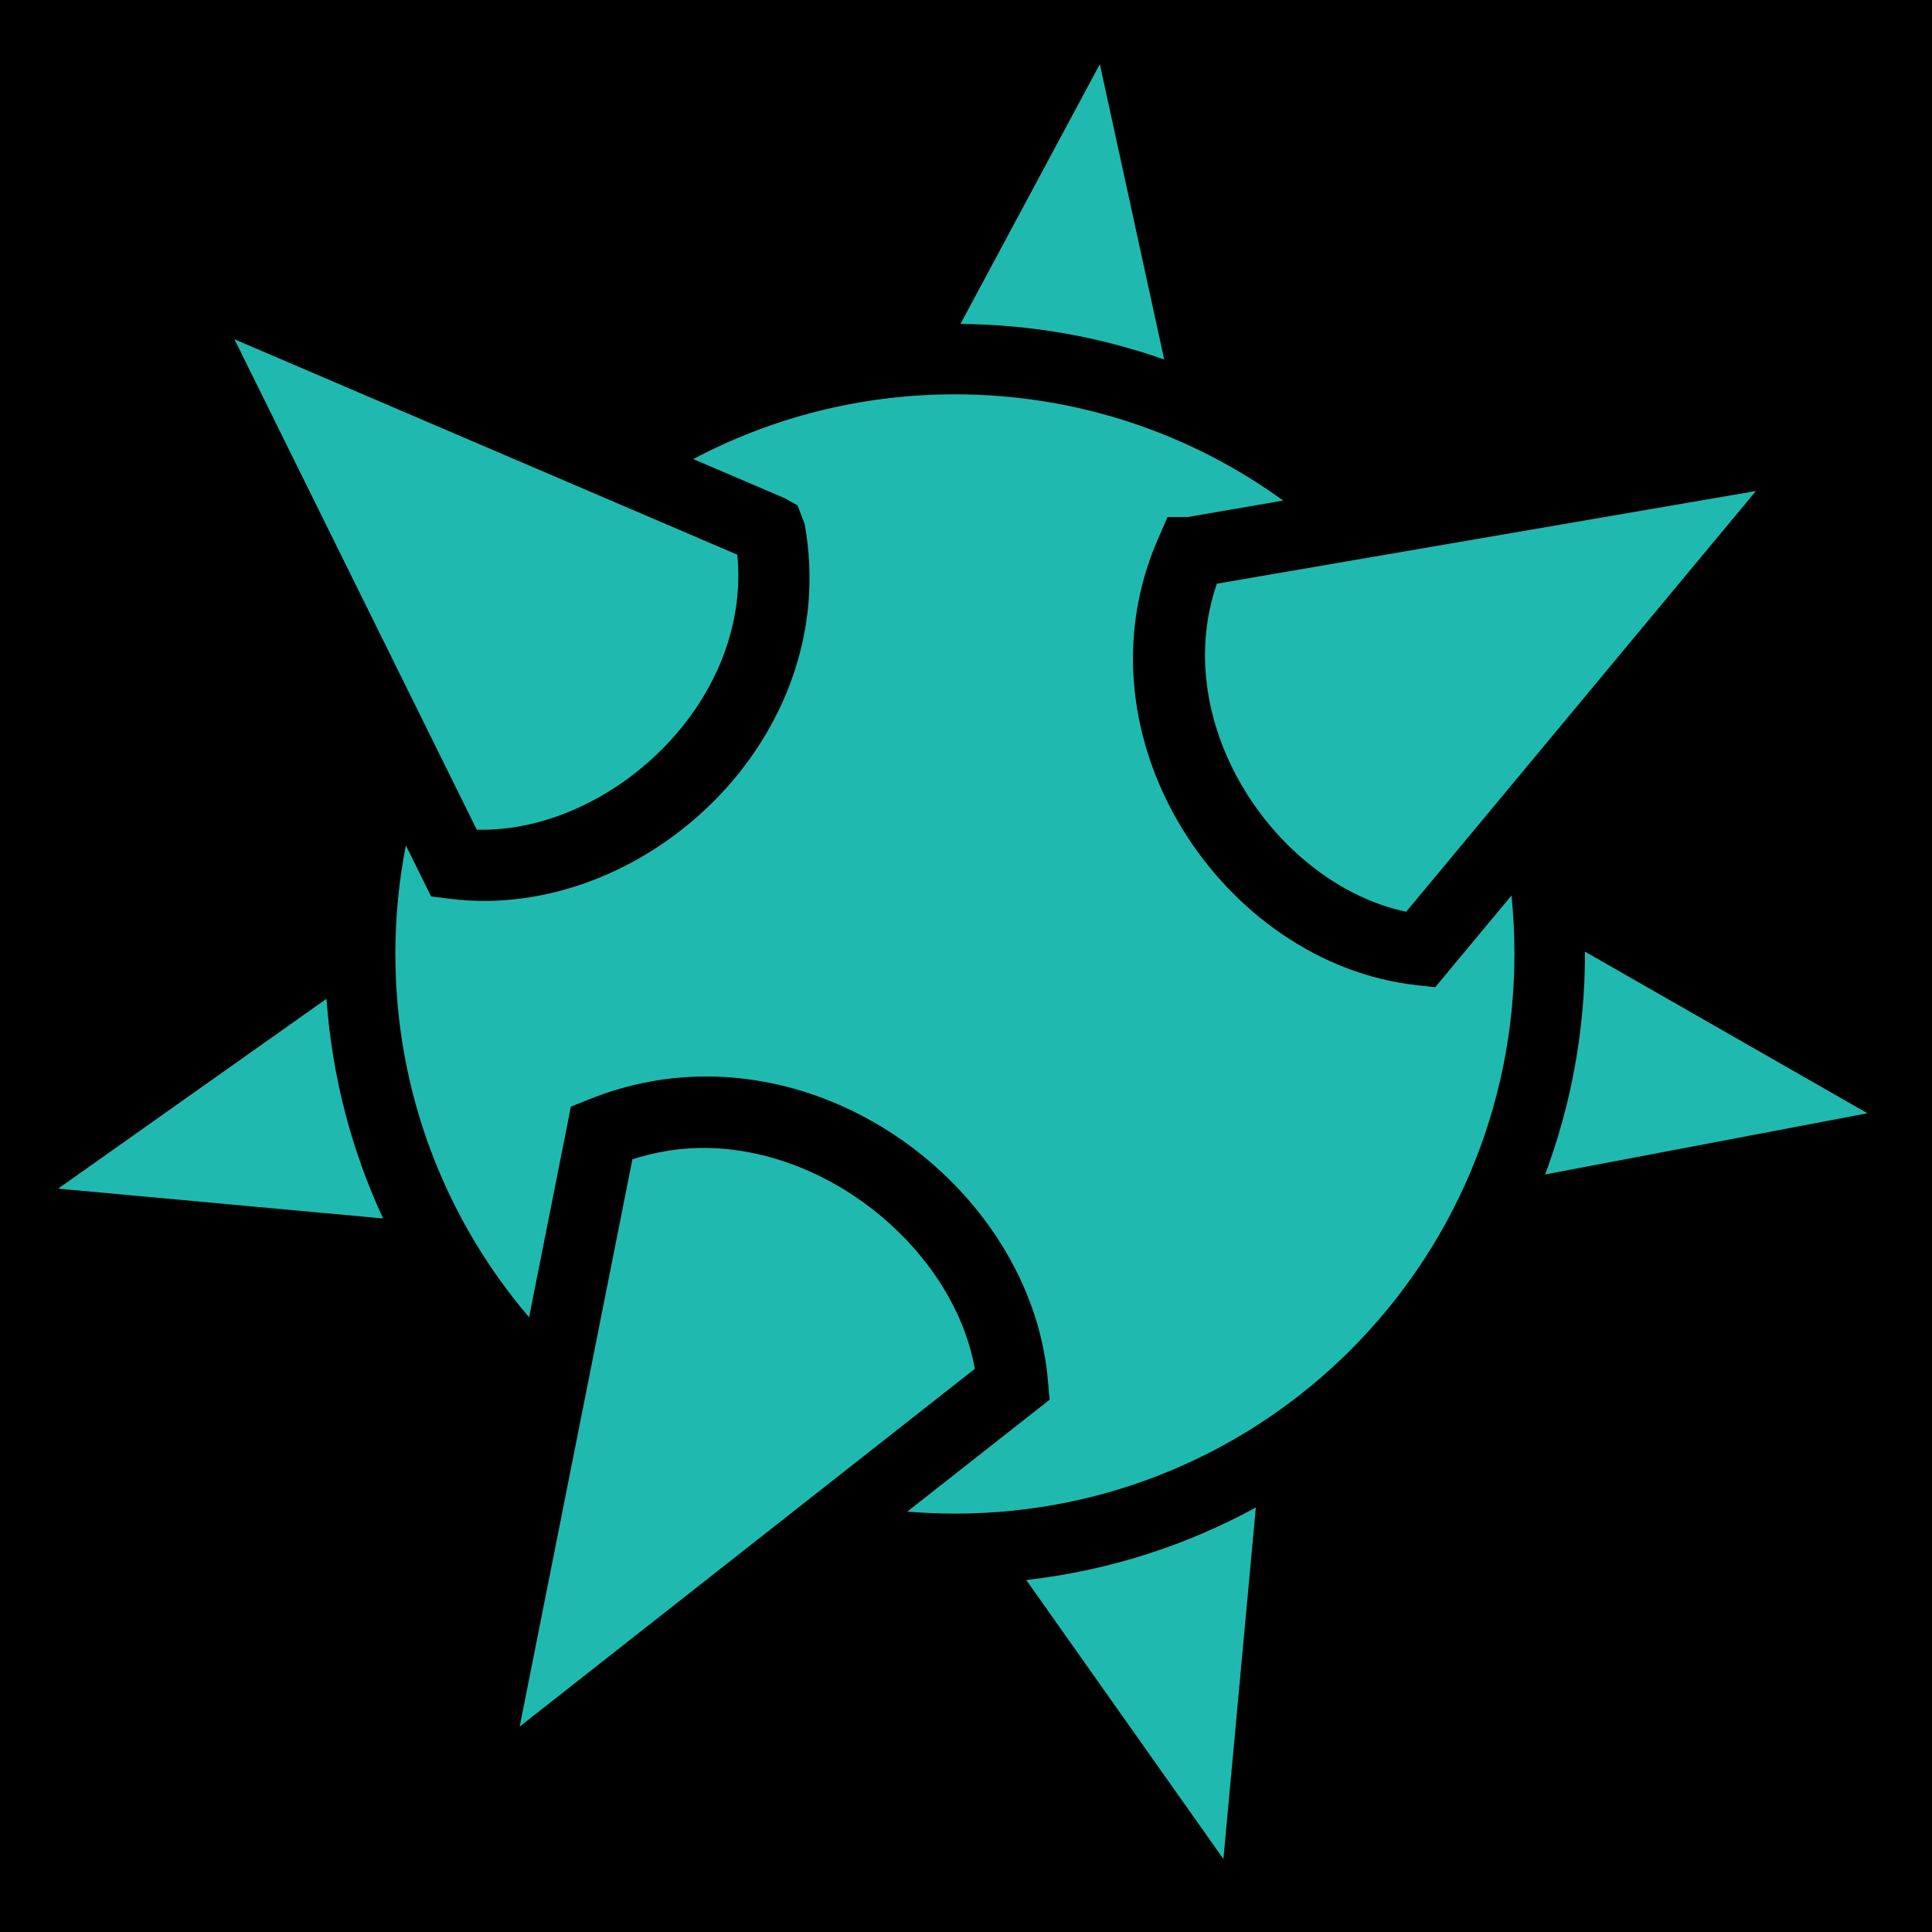 <?xml version="1.0" encoding="UTF-8"?> <svg xmlns="http://www.w3.org/2000/svg" width="512" height="512" viewBox="0 0 512 512" fill="none"> <path d="M512 0H0V512H512V0Z" fill="black"></path> <path d="M291.469 17L308.529 95.28C291.607 89.307 273.441 86.007 254.529 85.844L291.469 17ZM62.124 89.906L195.404 147C199.199 186.747 161.034 220.846 126.344 219.875L62.124 89.905V89.906ZM253.062 104.5C285.59 104.5 315.637 114.95 340.062 132.656L314.655 137.031H309.405L306.968 142.626C283.718 195.638 324.316 255.414 375.342 261.064L380.342 261.626L383.562 257.751L400.562 237.313C401.087 242.406 401.342 247.58 401.342 252.813C401.342 334.831 335.062 401.126 253.062 401.126C248.812 401.126 244.592 400.944 240.435 400.596L274.185 374.063L278.155 370.938L277.717 365.938C274.037 322.664 232.895 285.508 187.591 285.282C177.136 285.232 166.451 287.148 155.966 291.408L151.276 293.283L150.309 298.253L140.215 349.097C118.115 323.2 104.775 289.597 104.775 252.817C104.775 242.961 105.732 233.347 107.558 224.034L112.026 233.066L114.246 237.566L119.246 238.191C170.186 244.558 223.541 195.844 213.246 138.879L211.34 133.909L207.746 131.941L183.716 121.661C204.402 110.71 227.992 104.5 253.059 104.5H253.062ZM465.342 130.125L372.655 241.625C338.691 234.497 309.545 192.457 322.468 154.687L465.342 130.125V130.125ZM420.03 252.188L494.906 295.03L409.469 311.25C416.281 293.054 420.029 273.365 420.029 252.812C420.029 252.604 420.031 252.396 420.029 252.187L420.03 252.188ZM86.53 264.688C87.987 285.355 93.215 304.982 101.53 322.906L15.406 315L86.531 264.687L86.53 264.688ZM187.688 304.218C221.498 305.004 252.946 332.505 258.344 362.75L137.719 457.563L167.593 307.219C174.258 305.105 181.01 304.063 187.687 304.219L187.688 304.218ZM332.811 399.5L324.217 492.656L271.967 418.719C293.797 416.249 314.347 409.576 332.81 399.499L332.811 399.5Z" fill="#20B9AF"></path> </svg> 